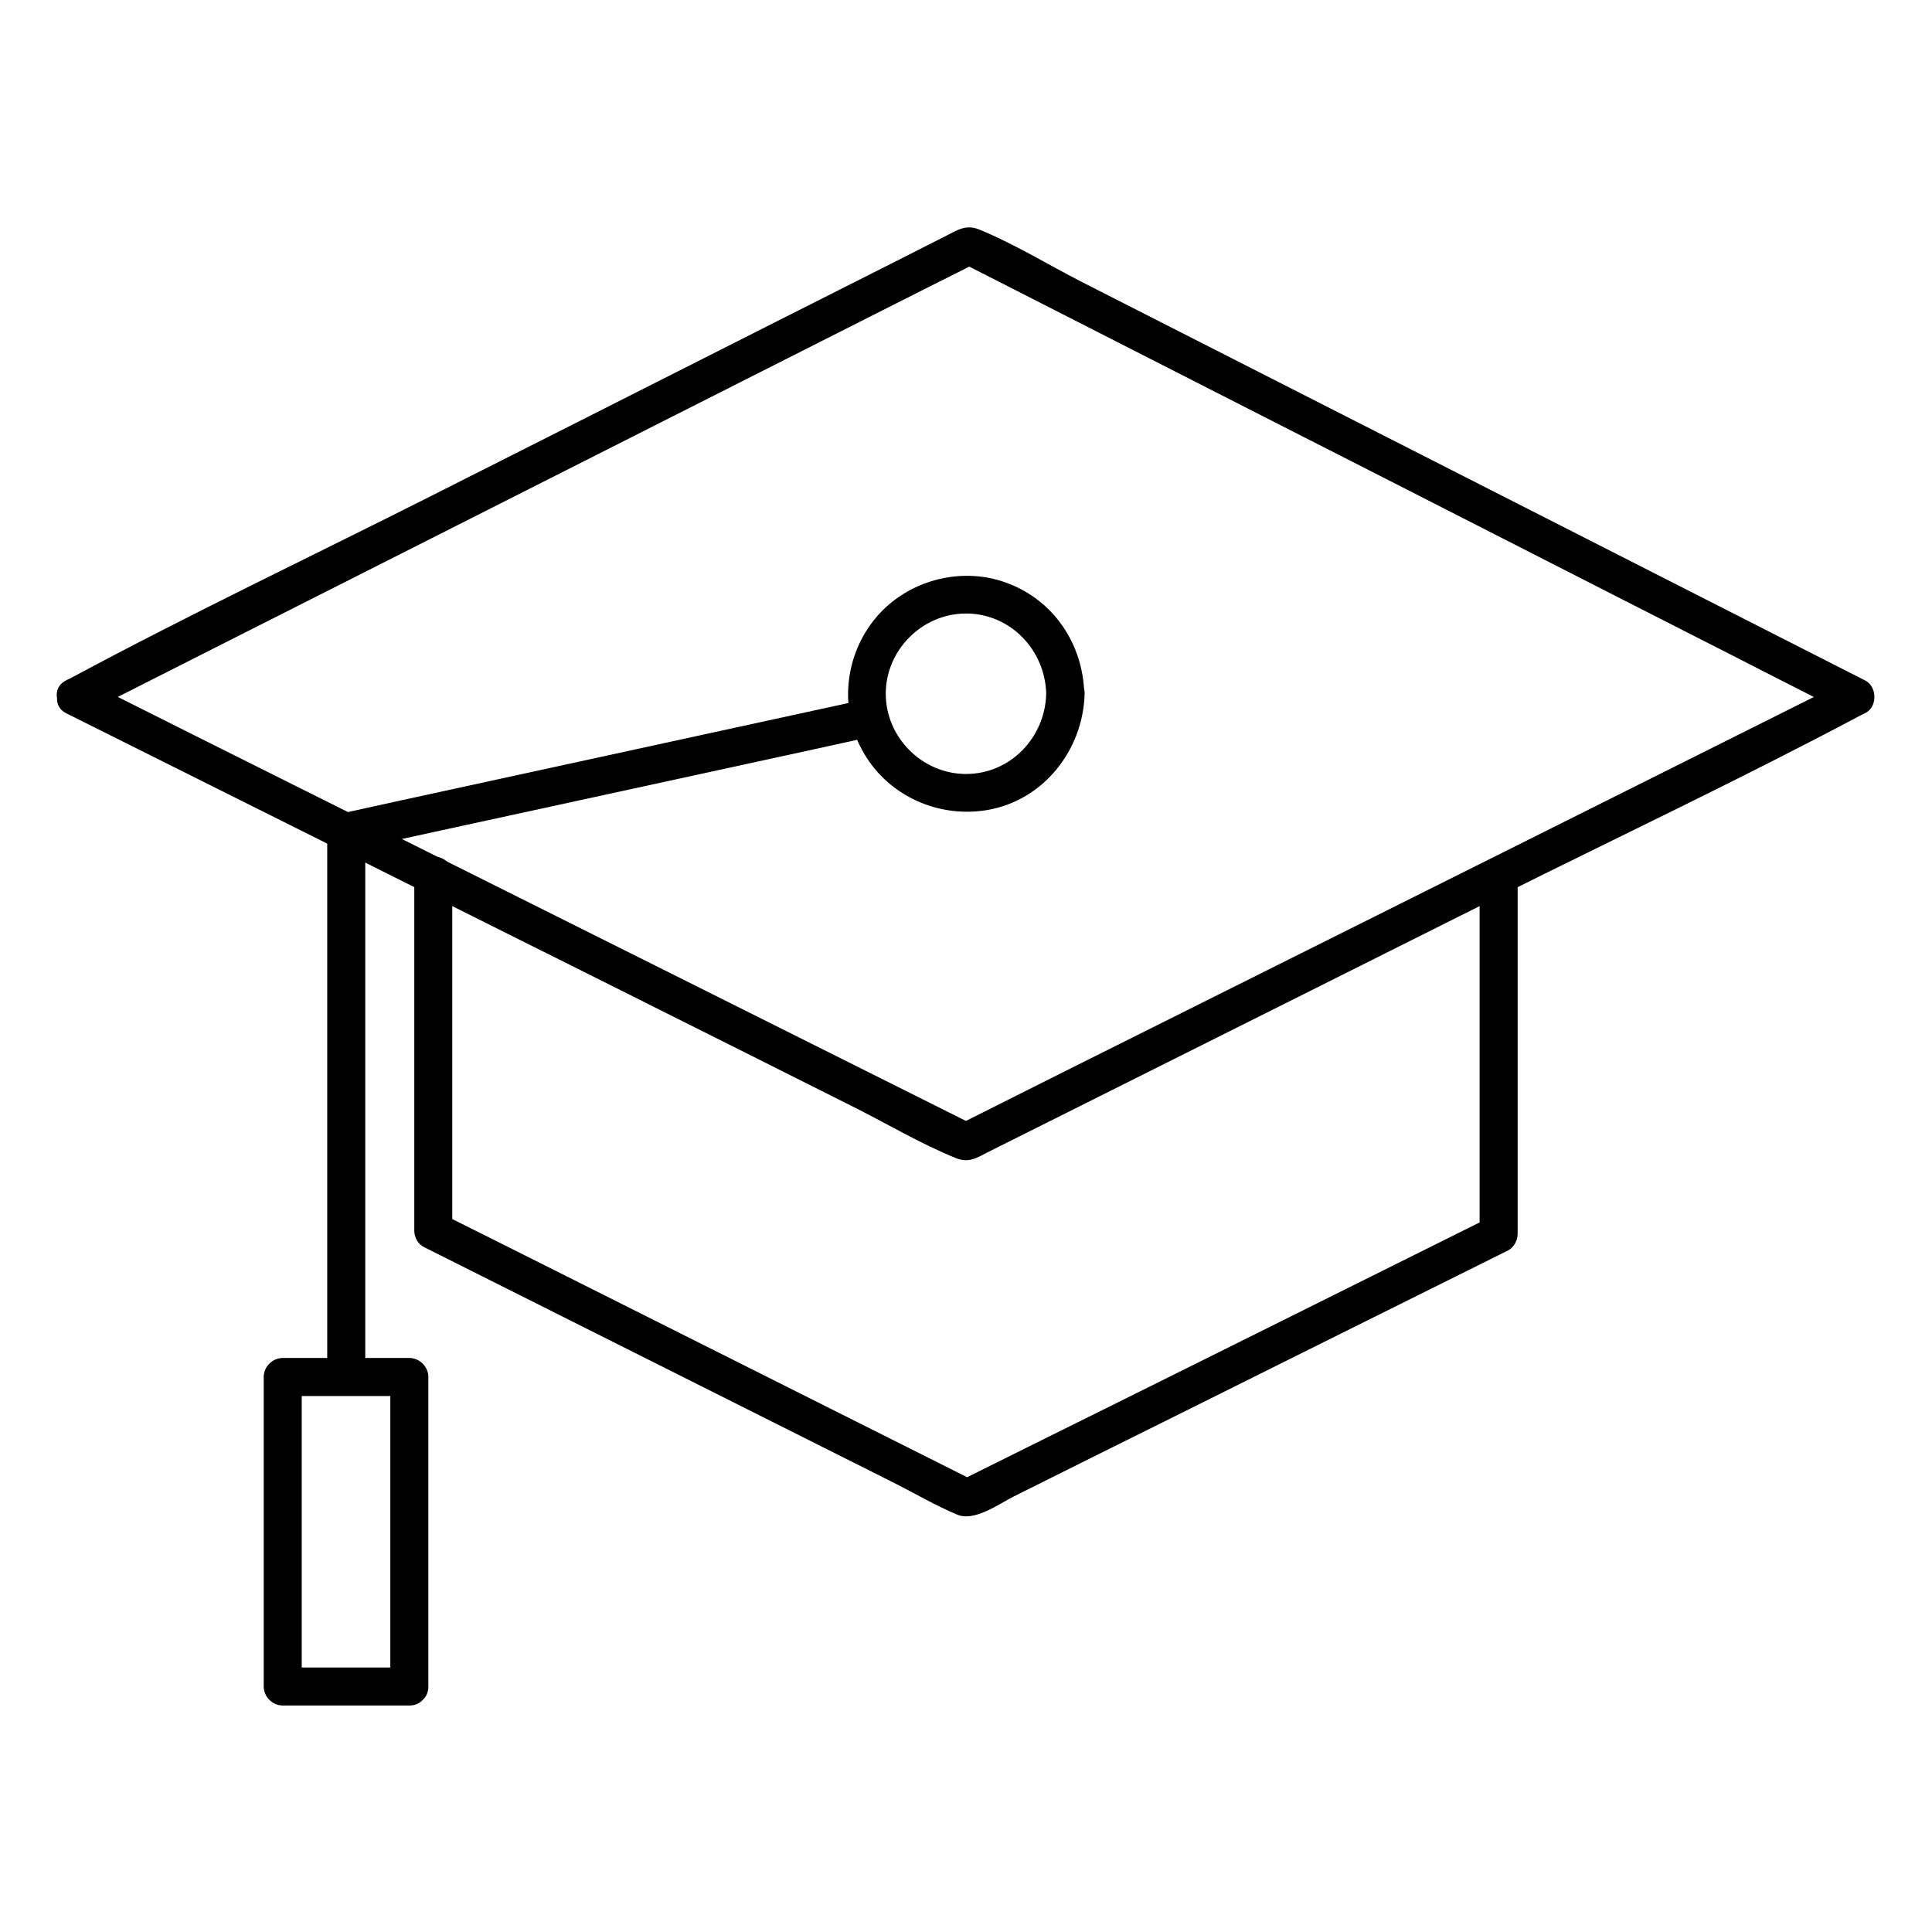 <?xml version="1.0" encoding="UTF-8"?>
<!-- Uploaded to: ICON Repo, www.svgrepo.com, Generator: ICON Repo Mixer Tools -->
<svg fill="#000000" width="800px" height="800px" version="1.1" viewBox="144 144 512 512" xmlns="http://www.w3.org/2000/svg">
 <g>
  <path d="m166.73 332.99c26.602-13.504 53.203-26.902 79.902-40.406 42.422-21.461 84.941-42.926 127.36-64.387 9.773-4.938 19.547-9.875 29.422-14.812h-5.039c26.5 13.504 53 27.004 79.5 40.508 42.219 21.461 84.336 43.023 126.56 64.488 9.574 4.938 19.246 9.773 28.816 14.711v-8.664c-26.602 13.301-53.203 26.602-79.805 39.902-42.32 21.16-84.742 42.32-127.06 63.48-9.672 4.836-19.246 9.672-28.918 14.508h5.039c-26.602-13.301-53.203-26.602-79.805-39.902-42.32-21.16-84.742-42.32-127.06-63.48-9.672-4.836-19.246-9.672-28.918-14.508-5.742-2.922-10.883 5.844-5.039 8.664 26.902 13.402 53.809 26.902 80.711 40.305 42.32 21.16 84.742 42.32 127.06 63.582 9.168 4.535 18.34 10.078 27.809 13.906 3.426 1.41 5.543 0 8.465-1.512 4.836-2.418 9.672-4.836 14.508-7.254 40.406-20.254 80.812-40.406 121.21-60.66 31.738-15.82 63.883-31.035 95.219-47.66 0.504-0.301 1.109-0.504 1.613-0.805 3.324-1.613 3.223-7.055 0-8.664-26.902-13.703-53.906-27.406-80.812-41.109-42.219-21.461-84.336-42.926-126.56-64.387-9.07-4.637-18.035-10.176-27.406-14.008-3.426-1.41-5.742 0.102-8.664 1.613-4.938 2.519-9.773 4.938-14.711 7.457-40.605 20.453-81.113 41.012-121.72 61.465-31.738 16.02-63.984 31.336-95.32 48.164-0.504 0.301-1.109 0.504-1.613 0.805-5.633 2.918-0.492 11.582 5.25 8.66z"/>
  <path d="m253.79 375.82v82.625 11.688c0 1.715 0.906 3.527 2.519 4.332 41.715 20.957 83.43 41.816 125.14 62.773 5.34 2.719 10.68 5.844 16.223 8.16 4.637 1.914 10.984-2.82 15.012-4.836 24.184-12.09 48.465-24.082 72.648-36.172 19.445-9.672 38.895-19.348 58.34-29.02 1.512-0.805 2.519-2.621 2.519-4.332v-82.926-11.891c0-6.449-10.078-6.449-10.078 0v82.926 11.891c0.805-1.41 1.715-2.922 2.519-4.332-41.109 20.453-82.121 40.91-123.23 61.262-5.844 2.922-11.789 5.844-17.633 8.766h5.039c-41.312-20.758-82.625-41.414-123.94-62.172l-17.531-8.766c0.805 1.41 1.715 2.922 2.519 4.332v-82.625-11.688c0.004-6.445-10.074-6.445-10.074 0.004z"/>
  <path d="m421.26 327.85c-0.301 11.586-9.473 21.262-21.262 21.262-11.586 0-21.262-9.672-21.262-21.262 0-11.586 9.672-21.262 21.262-21.262 11.793 0.004 20.961 9.676 21.262 21.262 0.203 6.449 10.277 6.449 10.078 0-0.301-13.199-8.16-24.887-20.656-29.422-12.09-4.434-26.301-0.605-34.562 9.27-8.465 10.078-9.875 24.789-3.023 36.172 6.648 11.184 19.648 16.93 32.445 14.812 15.012-2.519 25.492-15.922 25.895-30.832 0.102-6.547-9.973-6.547-10.176 0z"/>
  <path d="m373.2 329.36c-40.406 8.766-80.91 17.633-121.32 26.398-5.844 1.309-11.586 2.519-17.434 3.828-2.117 0.504-3.727 2.719-3.727 4.836v126.66 17.938c0 6.449 10.078 6.449 10.078 0v-126.66-17.938c-1.211 1.613-2.418 3.223-3.727 4.836 40.406-8.766 80.91-17.633 121.32-26.398 5.844-1.309 11.586-2.519 17.434-3.828 6.344-1.309 3.723-11.082-2.625-9.672z"/>
  <path d="m252.48 585.9h-33.555c1.715 1.715 3.324 3.324 5.039 5.039v-82.02c-1.715 1.715-3.324 3.324-5.039 5.039h33.555l-5.039-5.039v82.02c0 6.449 10.078 6.449 10.078 0v-82.02c0-2.719-2.316-5.039-5.039-5.039h-33.555c-2.719 0-5.039 2.316-5.039 5.039v82.02c0 2.719 2.316 5.039 5.039 5.039h33.555c6.449 0 6.449-10.078 0-10.078z"/>
 </g>
</svg>